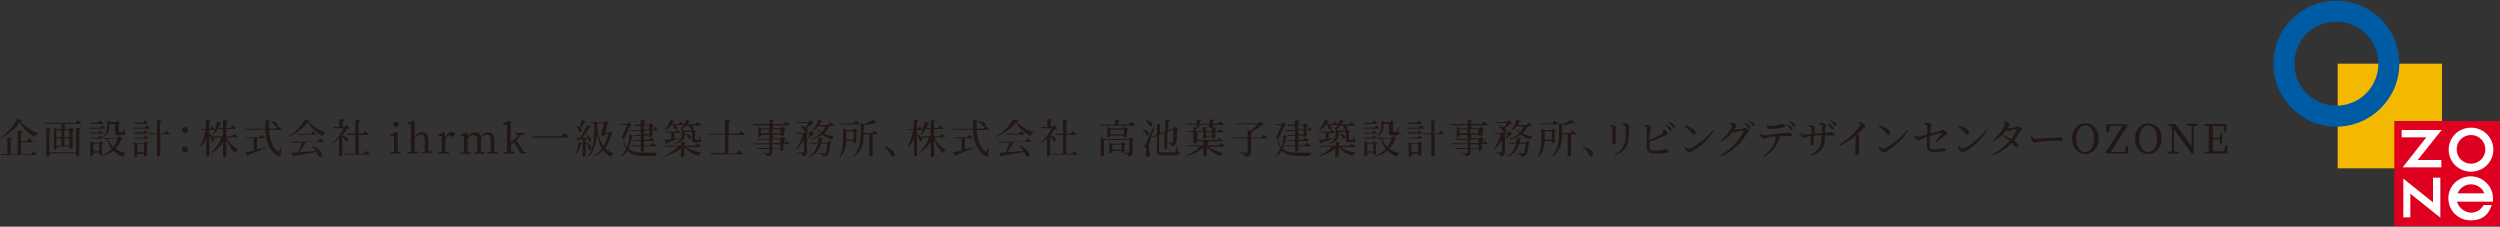 <?xml version="1.0" encoding="UTF-8"?>
<svg id="_レイヤー_1" data-name="レイヤー 1" xmlns="http://www.w3.org/2000/svg" version="1.1" viewBox="0 0 750 68">
  <rect x="0" y="0" width="750" height="68" fill="#333333" stroke="none"/>
  <defs>
    <style>
      .cls-1 {
        fill: #df0020;
      }

      .cls-1, .cls-2, .cls-3, .cls-4, .cls-5 {
        stroke-width: 0px;
      }

      .cls-2 {
        fill: #221714;
      }

      .cls-3 {
        fill: #005ba5;
      }

      .cls-4 {
        fill: #f3b800;
      }

      .cls-5 {
        fill: #fff;
      }
    </style>
  </defs>
  <g>
    <path class="cls-2" d="M6.7,36.2c0,.2-.2.2-.5.2,1.1,1.5,3.2,2.8,5.2,3.6v.2c-.5,0-.8.5-.9.9-1.9-1-3.7-2.7-4.5-4.5-1.2,1.8-3.6,3.9-5.9,4.9v-.2c1.9-1.2,4.3-3.8,5-5.6l1.6.4ZM9.8,45.3s.8.6,1.2,1c0,.1-.1.2-.3.2H.3v-.3c0,0,1.9,0,1.9,0v-4.9h1.4c0,.3-.1.4-.4.5v4.5h2.1v-7.1h1.4c0,.3-.1.4-.4.5v2.7h1.7l.7-.9s.8.6,1.2,1c0,.1-.2.2-.3.2h-3.3v3.6h3l.7-.9Z"/>
    <path class="cls-2" d="M23.1,35.9s.8.6,1.3,1c0,.1-.2.2-.3.2h-4.7v1.6h1.4l.5-.5,1,.8c0,0-.3.2-.5.2v5.3c0,0-.4.3-.7.3h-.1v-.8h-4v.6c0,0-.4.3-.7.3h-.1v-6.6l.9.4h1.4v-1.6h-4.9v-.3c-.1,0,9,0,9,0l.7-.8ZM22.8,38.4h1.4c0,.3-.1.4-.4.5v7.7c0,0-.4.3-.8.3h-.2v-.9h-8v.7c0,.1-.4.3-.7.3h-.2v-8.5h1.3c0,.3-.1.4-.4.5v6.7h8v-7.1ZM16.9,39.1v2h1.5v-2h-1.5ZM16.9,43.7h1.5v-2.2h-1.5v2.2ZM19.3,39.1v2h1.5v-2h-1.5ZM20.8,43.7v-2.2h-1.5v2.2h1.5Z"/>
    <path class="cls-2" d="M30.6,37.5s.6.5,1,.9c0,.1-.1.2-.3.2h-4.7v-.3c0,0,3.5,0,3.5,0l.6-.7ZM29.5,39.7l.5-.6s.6.5.9.8c0,.1-.2.2-.3.2h-3.5v-.3c0,0,2.3,0,2.3,0ZM27.1,41.6v-.3c0,0,2.3,0,2.3,0l.5-.7s.6.5.9.8c0,.1-.1.2-.3.2h-3.5ZM30.7,46.2c0,0-.5.3-.8.3h-.1v-.7h-1.8v.8c0,0-.4.3-.8.3h-.1v-4.5l.9.4h1.6l.5-.5,1,.8c0,0-.3.2-.5.2v2.9ZM27.2,37.1v-.3c0,0,2.2,0,2.2,0l.6-.7s.6.5,1,.9c0,.1-.1.2-.3.2h-3.5ZM29.8,45.4v-2.3h-1.8v2.3h1.8ZM36.9,41.6c0,.1-.2.1-.5.2-.4,1.1-1,2-1.8,2.8.9.6,2,1.1,3.2,1.4h0c-.4.2-.7.5-.9,1-1.2-.4-2.1-1-2.9-1.8-.9.8-2.1,1.4-3.7,1.8v-.2c1.3-.5,2.4-1.2,3.2-2.1-.6-.8-1.1-1.8-1.4-3h-.9v-.3c-.1,0,4,0,4,0l.6-.6,1,.9ZM31,40.8c1.1-1,1.2-2.2,1.2-3.2v-1.4l1.1.4h1.4l.5-.5.9.8c0,0-.2.1-.4.2v2.3c0,.1,0,.2.2.2h.4c.2,0,.4,0,.4,0,0,0,.1,0,.2-.1,0-.2.2-.8.3-1.4h.1v1.5c.3,0,.3.2.3.4,0,.4-.3.6-1.5.6h-.7c-.7,0-.9-.2-.9-.8v-2.6h-1.7v.6c0,1-.2,2.5-2,3.4v-.2ZM32.4,41.6c.3,1,.9,1.8,1.6,2.5.6-.7,1-1.6,1.3-2.5h-2.9Z"/>
    <path class="cls-2" d="M44,37.5s.6.5,1,.9c0,.1-.1.2-.3.2h-5v-.3c0,0,3.7,0,3.7,0l.6-.7ZM40.4,37.1v-.3c0,0,2.4,0,2.4,0l.6-.7s.6.5,1,.9c0,.1-.1.2-.3.2h-3.7ZM42.9,39.8l.5-.7s.6.5,1,.8c0,.1-.1.2-.3.2h-3.8v-.4c0,0,2.6,0,2.6,0ZM40.4,41.7v-.4c0,0,2.6,0,2.6,0l.5-.7s.6.5,1,.8c0,.1-.1.2-.3.2h-3.8ZM43.5,42.4l1.1.8c0,0-.3.2-.5.3v3c0,0-.5.3-.8.3h-.1v-.6h-2v.6c0,0-.4.3-.8.3h-.1v-4.5l.9.4h1.8l.5-.5ZM43.2,45.7v-2.5h-2v2.5h2ZM49.8,39.1s.7.6,1.1,1c0,.1-.2.2-.3.2h-2.5v6.3c0,.1-.4.4-.8.4h-.2v-6.7h-2.4v-.3c0,0,2.4,0,2.4,0v-4l1.4.2c0,.2-.1.3-.5.4v3.5h1.2l.6-.8Z"/>
    <path class="cls-2" d="M55.5,38.1c.5,0,.9.4.9.9s-.4.9-.9.9-.9-.4-.9-.9.4-.9.9-.9ZM55.5,43.9c.5,0,.9.4.9.9s-.4.9-.9.9-.9-.4-.9-.9.4-.9.9-.9Z"/>
    <path class="cls-2" d="M62.8,40.2c2.3,1.1,1.5,2.7.7,2,0-.5-.4-1.2-.7-1.7v6.1c0,.1-.4.3-.7.3h-.2v-5.4c-.4,1-1,1.9-1.8,2.6h-.2c.9-1.5,1.5-3.3,1.8-5.1h-1.4v-.3c0,0,1.5,0,1.5,0v-2.8l1.4.2c0,.2-.1.3-.4.3v2.3h.2l.5-.8s.6.5,1,.9c0,.1-.1.2-.3.2h-1.4v1.1ZM68.1,41.3c.6,1.5,1.9,2.9,3.3,3.5h0c-.4.4-.6.7-.7,1.2-1.3-.9-2.3-2.7-2.8-4.5v5.2c0,.1-.4.4-.8.4h-.2v-4.5c-.8,1.4-2,2.5-3.5,3.4v-.2c1.3-1.2,2.4-2.8,3-4.5h-2.2v-.4c0,0,2.7,0,2.7,0v-2.2h-1.5c-.4.6-.8,1.2-1.3,1.6h-.2c.5-1,1-2.4,1.2-3.8l1.4.4c0,.1-.2.2-.4.3-.2.4-.3.9-.5,1.2h1.3v-2.4l1.4.2c0,.2-.1.3-.4.3v1.9h1.2l.6-.8s.7.6,1.1.9c0,.1-.2.2-.3.2h-2.6v2.2h1.7l.6-.8s.7.6,1.1.9c0,.1-.2.2-.3.2h-2.8Z"/>
    <path class="cls-2" d="M84,45.8c.4.6.4.8.3.9-.4.4-1.2,0-1.7-.4-2-1.6-2.8-4.2-3-7.4h-6v-.3c-.1,0,6,0,6,0,0-.8,0-1.7,0-2.6l1.5.2c0,.1-.1.3-.4.3,0,.7,0,1.4,0,2.1h2l.6-.8s.8.6,1.2,1c0,.1-.2.2-.3.2h-3.5c.2,2.7.9,5.1,2.6,6.4.2.2.3.2.4,0,.2-.3.4-.9.6-1.4h.1s-.2,1.9-.2,1.9ZM77,44.8c.8-.2,1.7-.4,2.7-.6v.2c-1.2.5-2.9,1.2-5.2,2.1,0,.1-.2.2-.3.3l-.6-1.1c.5,0,1.4-.3,2.5-.5v-3.7h-2.1v-.3c0,0,3.8,0,3.8,0l.6-.8s.7.5,1.1.9c0,.1-.2.2-.3.2h-2.1v3.5ZM81.3,36.3c2.7.2,2.2,1.9,1.3,1.5-.3-.5-.9-1.1-1.4-1.4h.1Z"/>
    <path class="cls-2" d="M93.1,36.3c0,.1-.2.2-.5.2,1.1,1.4,3.2,2.6,5.1,3.2v.2c-.5.1-.8.5-.9.9-1.9-.9-3.6-2.5-4.4-4.2-1.1,1.7-3.5,3.5-5.8,4.4v-.2c2-1.1,4.3-3.4,4.8-5l1.7.4ZM95.9,41.4s.8.6,1.2,1c0,.1-.2.2-.3.2h-5c-.5,1-1.3,2.1-1.9,3,1.4,0,3.1-.2,4.9-.3-.5-.6-1-1.3-1.5-1.7h.1c4.1,1.5,3.4,4.2,2.2,3.3-.1-.4-.4-.9-.7-1.3-1.6.3-3.7.7-6.6,1.1,0,.1-.2.2-.3.3l-.6-1.2c.5,0,1.2,0,2,0,.4-.9.9-2.1,1.1-3h-3.3v-.3c-.1,0,8,0,8,0l.7-.8ZM93.8,39.3s.7.5,1.2.9c0,.1-.2.2-.3.2h-5.5v-.3c0,0,4,0,4,0l.6-.8Z"/>
    <path class="cls-2" d="M104.5,38.6c-.1,0-.3.1-.5.1-.3.6-.8,1.3-1.3,1.9,2.4.7,1.8,2.3,1,1.8-.2-.5-.6-1-1-1.5v5.6c0,0-.3.3-.8.3h-.2v-5.2c-.6.6-1.3,1.1-2,1.5h-.1c1.5-1.3,2.8-3.1,3.5-4.6h-3v-.4c-.1,0,1.7,0,1.7,0v-2.3h1.4c0,.3-.1.4-.4.5v1.8h.5l.6-.6.9.9ZM109.8,45.2s.7.6,1.1,1c0,.1-.2.2-.3.2h-7.1v-.3c0,0,3.1,0,3.1,0v-5.6h-2.3v-.4c0,0,2.3,0,2.3,0v-4.1h1.4c0,.3-.1.4-.4.5v3.6h1.3l.6-.8s.7.6,1.1,1c0,.1-.1.2-.3.2h-2.7v5.6h1.6l.6-.8Z"/>
    <path class="cls-2" d="M120.2,45.6v.4h-3v-.4h1c0-.8,0-1.7,0-2.4v-.7c0-.7,0-1.2,0-1.7h-1.1v-.5l2-.7h.2c0,.1,0,1.9,0,1.9v1.8c0,.6,0,1.5,0,2.2h.9ZM117.9,37.3c0-.5.4-.8.9-.8s.8.3.8.8-.4.8-.8.8-.9-.3-.9-.8Z"/>
    <path class="cls-2" d="M129.4,45.6v.4h-3v-.4h1c0-.8,0-1.7,0-2.4v-1.2c0-1.2-.4-1.6-1.1-1.6s-1.2.2-1.9.9v1.9c0,.6,0,1.5,0,2.2h.9v.6h-3v-.4h1c0-.8,0-1.7,0-2.4v-5.9h-1.1v-.5l2-.6h.2c0,0,0,2,0,2v2.6c.7-.7,1.5-1.2,2.4-1.2s1.7.7,1.7,2.4v1.2c0,.6,0,1.5,0,2.2h.9Z"/>
    <path class="cls-2" d="M133.6,41.3c.4-1.1,1.2-1.7,1.9-1.7s.8.2.9.5c0,.6-.2.9-.7.9s-.6-.1-.8-.4h-.2c-.5.3-.9.8-1.1,1.6v1c0,.6,0,1.5,0,2.2l1.1.2v.4h-3.2v-.4h1c0-.8,0-1.7,0-2.4v-.7c0-.7,0-1.2,0-1.7h-1v-.5l1.8-.7h.2c0,.1.1,1.7.1,1.7Z"/>
    <path class="cls-2" d="M149.2,45.6v.4h-3v-.4h1c0-.8,0-1.7,0-2.4v-1.2c0-1.2-.3-1.6-1.1-1.6s-1.1.2-1.8.9c0,.2,0,.4,0,.7v1.3c0,.6,0,1.5,0,2.2h.9v.6h-3v-.4h1c0-.8,0-1.7,0-2.4v-1.2c0-1.2-.3-1.6-1.1-1.6s-1.1.3-1.8.9v1.9c0,.6,0,1.5,0,2.2h.9v.6h-3v-.4h1c0-.8,0-1.7,0-2.4v-.7c0-.7,0-1.2,0-1.7h-1v-.5l1.8-.7h.2c0,.1.1,1.2.1,1.2.6-.7,1.5-1.2,2.3-1.2s1.3.4,1.6,1.2c.7-.8,1.5-1.2,2.4-1.2s1.7.7,1.7,2.3v1.4c0,.6,0,1.5,0,2.2h.9Z"/>
    <path class="cls-2" d="M158,45.6v.4h-1.8l-2-3.3-.9.9c0,.6,0,1.3,0,1.9h1v.6h-3.2v-.4h1c0-.9,0-1.6,0-2.4v-5.9h-1.1v-.5l2-.6h.2c0,0,0,2,0,2v4.6l2.4-2.4-1-.2v-.4h3v.4l-1.2.2-1.5,1.5,2.2,3.6h.9Z"/>
    <path class="cls-2" d="M168.4,40.9l.8-1.1s.9.8,1.5,1.3c0,.1-.2.2-.4.2h-10.5v-.4c-.1,0,8.6,0,8.6,0Z"/>
    <path class="cls-2" d="M176,36.4c0,.1-.2.2-.5.2-.4.6-.9,1.3-1.4,1.8.9.7.4,1.6-.3,1.2-.1-.6-.6-1.2-1-1.6h.1c.4,0,.7.1.9.3.3-.6.5-1.5.8-2.3l1.3.5ZM172.8,45.9c.3-.8.6-2,.7-3.2l1.2.3c0,.1-.2.3-.4.3-.3,1-.7,2.1-1.3,2.7h-.2ZM175.7,41.5v5.2c0,0-.3.3-.7.3h-.2v-5.3c-.4,0-.8.2-1.2.3,0,.2-.2.2-.3.3l-.4-1c.3,0,.7,0,1.3,0,.6-1.2,1.4-2.7,1.9-3.8l1.3.5c0,.1-.2.2-.5.2-.5.9-1.4,2.1-2.3,3.1.5,0,1.1,0,1.8,0-.1-.3-.3-.7-.5-.9h.1c2.2,1.1,1.3,2.7.6,2,0-.2,0-.5-.2-.8l-.7.2ZM176.1,42.6c2,1.3,1.1,2.8.4,2.1,0-.7-.3-1.5-.6-2.1h.2ZM183.9,40.2c0,.1-.2.1-.5.2-.4,1.5-.9,2.8-1.8,4,.7.8,1.6,1.3,2.6,1.8h0c-.4.1-.8.4-1,.8-.9-.5-1.6-1.2-2.2-1.9-.8.8-1.8,1.4-3,1.9v-.2c1-.6,1.9-1.4,2.6-2.2-.8-1.2-1.2-2.8-1.5-4.8-.2,2.7-.6,5.2-2.4,7.1l-.2-.2c1.8-2.7,1.8-6.2,1.8-9.7h-1v-.3c-.1,0,3.9,0,3.9,0l.4-.5,1.1.8c0,0-.3.2-.5.2-.1.7-.4,1.7-.6,2.7h.9l.6-.5.9.9ZM179.1,37.6c.2,2.7.8,4.7,2,6.2.7-1.1,1.1-2.3,1.4-3.6h-1.1v.5c-.3.1-.6.1-1.1,0,.3-1.2.7-2.7.9-3.7h-2v.5Z"/>
    <path class="cls-2" d="M190,40.7c0,.1-.2.1-.4.2-.2,1.3-.5,2.6-1.1,3.7,1.1,1,2.7,1.2,5.1,1.2s2.7,0,3.6,0v.2c-.4,0-.6.4-.6.8h-3c-2.5,0-4.2-.3-5.3-1.6-.5.7-1.2,1.3-2.1,1.9v-.2c.7-.6,1.2-1.4,1.7-2.3-.4-.6-.7-1.5-1-2.5h.2c.3.8.6,1.5,1,2.1.4-1,.6-2.1.7-3.3h-1.2l-.3.6c-.2,0-.5,0-.9,0,.6-1.3,1.3-2.9,1.7-4h-1.8v-.3c-.1,0,1.8,0,1.8,0l.5-.5,1,.9c0,0-.3.2-.6.2-.3.7-.8,1.9-1.3,3h.9l.5-.5,1,.8ZM196.4,38s.6.5.9.9c0,.1-.1.2-.3.2h-1.3v1.7c0,0-.5.3-.8.3h-.1v-.4h-1.6v1.2h1.5l.6-.7s.6.5,1,.9c0,.1-.1.2-.3.2h-2.8v1.3h1.9l.6-.8s.7.5,1.1.9c0,.1-.1.2-.3.2h-3.3v1.3c0,.1-.4.3-.8.3h-.2v-1.6h-2.8v-.3c0,0,2.8,0,2.8,0v-1.3h-2.3v-.3c0,0,2.3,0,2.3,0v-1.2h-2.1v-.3c-.1,0,2.1,0,2.1,0v-1.2h-3v-.3c0,0,3,0,3,0v-1.2h-2.1v-.4c-.1,0,2.1,0,2.1,0v-1.3h1.4c0,.3-.1.4-.4.5v.8h1.5l.5-.5,1,.8c0,0-.3.2-.5.2v1.1h.2l.5-.7ZM193.2,38.8h1.6v-1.2h-1.6v1.2ZM194.8,39.1h-1.6v1.2h1.6v-1.2Z"/>
    <path class="cls-2" d="M201.3,37.6c-.6.7-1.2,1.2-1.9,1.6h-.2c.8-.8,1.5-2,2-3.3l1.3.5c0,.1-.2.2-.5.2-.1.2-.3.4-.4.6h2l.5-.7s.6.5,1,.8c0,.1-.1.2-.3.2h-2.3c1.2.7.5,1.7-.2,1.2,0-.4-.2-.8-.4-1.2h-.6ZM205.7,44c1.1.9,3.1,1.5,4.7,1.8h0c-.4.2-.7.5-.8,1-1.7-.5-3.3-1.4-4.3-2.7h0v2.7c0,0-.4.3-.8.3h-.2v-2.6c-1.2,1.1-3,1.9-5,2.4v-.2c1.6-.6,3.1-1.6,4.1-2.7h-3.8v-.3c0,0,4.8,0,4.8,0v-1.1h1.4c0,.3-.1.4-.4.4v.7h3.2l.6-.7s.7.5,1.1.9c0,.1-.1.2-.3.2h-4.2ZM199.4,42c.4,0,1.1-.2,2-.3v-1.9h-1.6v-.3c0,0,2.9,0,2.9,0l.5-.6s.6.5,1,.8c0,.1-.2.2-.3.2h-1.6v1.7c.6,0,1.1-.2,1.7-.3v.2c-.8.3-2.1.8-3.8,1.3,0,.2-.2.2-.3.3l-.6-1ZM204.2,38.7c.6-.6,1.3-1.7,1.7-2.8l1.2.5c0,.1-.2.2-.5.2-.1.2-.3.5-.5.7h2.5l.6-.7s.7.5,1.1.9c0,.1-.1.2-.3.2h-2.6c.6.3.8.8.6,1.1l.9.8c0,0-.2.1-.4.2v2c0,.1,0,.1.2.1h.8c0,0,.1,0,.2,0,0-.1.2-.6.3-1.1h.1v1.1c.3,0,.3.2.3.3,0,.3-.3.5-1.4.5h-.6c-.7,0-.8-.2-.8-.8v-2.3h-2.2v.8c0,1-.3,2.2-3,2.8v-.2c1.7-.7,2.1-1.7,2.1-2.7v-1.5l1.1.4h1.9l.3-.3c-.2,0-.4,0-.6,0,0-.4-.3-.9-.5-1.2h-.8c-.5.5-1,1-1.6,1.3v-.2ZM205.7,40.1c2.4.4,1.8,2,.9,1.5-.1-.5-.6-1.1-1.1-1.4h.1Z"/>
    <path class="cls-2" d="M222.3,39.3s.8.6,1.2,1c0,.1-.2.2-.3.2h-4.7v5.5h2.4l.7-.9s.8.6,1.3,1c0,.1-.2.2-.3.2h-9.3v-.4c-.1,0,4.2,0,4.2,0v-5.5h-4.9v-.3c0,0,4.9,0,4.9,0v-4.1h1.5c0,.3-.1.4-.4.5v3.6h3.1l.7-.9Z"/>
    <path class="cls-2" d="M235.8,42.1s.7.6,1,.9c0,.1-.2.2-.3.2h-1.5v1.8c0,0-.5.3-.8.3h-.1v-.7h-2.4v1c0,.7-.2,1.2-1.5,1.3,0-.3-.1-.5-.3-.6-.2-.2-.6-.3-1.2-.3v-.2s1.5.1,1.8.1.3,0,.3-.3v-.9h-3.6v-.3c0,0,3.6,0,3.6,0v-1.1h-4.9v-.3c-.1,0,4.9,0,4.9,0v-1.1h-3.5v-.3c-.1,0,3.5,0,3.5,0v-1.1h-2.4v.3c0,0-.4.3-.8.3h-.1v-3l1,.4h2.3v-.9h-4.9v-.4c0,0,4.9,0,4.9,0v-1.3l1.4.2c0,.2-.1.3-.4.3v.8h3.2l.7-.8s.8.6,1.2,1c0,.1-.1.2-.3.2h-4.7v.9h2.3l.5-.5,1.1.8c0,0-.3.2-.5.2v1.5c0,0-.5.3-.8.3h-.2v-.4h-2.4v1.1h2.3l.5-.5,1.1.8c0,0-.3.2-.5.2v1h.2l.6-.8ZM230.7,40v-1.2h-2.4v1.2h2.4ZM231.7,38.8v1.2h2.4v-1.2h-2.4ZM231.7,42.9h2.4v-1.1h-2.4v1.1ZM234.1,43.3h-2.4v1.1h2.4v-1.1Z"/>
    <path class="cls-2" d="M242.3,41.5c.2-.4.5-1,.7-1.4h-.9v5.5c0,.7-.2,1.2-1.4,1.3,0-.3,0-.5-.3-.7-.2-.2-.5-.3-1-.3v-.2s1.2,0,1.5,0,.3,0,.3-.2v-3.5c-.6,1-1.3,2-2.2,2.8l-.2-.2c1-1.2,1.7-2.9,2.1-4.5h-1.9v-.3c-.1,0,3.9,0,3.9,0l.5-.5,1,.9c0,0-.2.1-.5.1-.4.4-1,1-1.6,1.4h-.1ZM239.2,37v-.4c-.1,0,3.4,0,3.4,0l.6-.6,1,1c0,0-.2,0-.5.1-.4.4-1.2.9-1.8,1.3.8.7.4,1.6-.3,1.2-.2-.6-1-1.4-1.5-1.8h.1c.7,0,1.2.2,1.5.4.3-.4.6-.9.9-1.3h-3.3ZM248.6,42.1l1,.8c0,0-.2.1-.5.2-.1,1.9-.4,3.1-.9,3.5-.3.2-.8.4-1.3.4,0-.3,0-.5-.2-.6-.2-.1-.6-.3-1.1-.3v-.2c.5,0,1.3.1,1.6.1s.3,0,.4-.1c.3-.2.5-1.3.6-2.8h-1.9c-.4,1.6-1.3,3.1-3.8,4v-.2c1.7-.9,2.5-2.3,2.8-3.8h-2.2v-.3c-.1,0,2.3,0,2.3,0,0-.5.1-.9.1-1.4h1.4c0,.3-.1.4-.4.4,0,.3,0,.6-.1,1h1.8l.5-.5ZM248.8,37.9c-.4.8-.9,1.5-1.6,2.1.8.4,1.8.7,3,.9h0c-.3.3-.4.6-.5,1-1.3-.4-2.3-.9-3-1.5-1,.7-2.1,1.2-3.5,1.6v-.2c1.2-.5,2.3-1.1,3.1-1.8-.5-.5-.9-1.1-1.2-1.7-.4.4-.8.8-1.3,1h-.1c.7-.9,1.4-2.1,1.8-3.4l1.3.5c0,.1-.2.2-.5.2-.2.3-.3.6-.5.9h2.7l.6-.8s.7.5,1.1.9c0,.1-.1.2-.3.2h-.9ZM245.3,37.9c0,0-.1.2-.2.3.4.6.9,1.1,1.4,1.5.5-.5.8-1.1,1.1-1.8h-2.3Z"/>
    <path class="cls-2" d="M253.9,42.2c0,1.6-.4,3.4-1.8,4.8h-.2c.9-1.9,1-4,1-5.9v-2.6l1.1.5h1.9l.5-.5,1,.8c0,0-.3.2-.5.2v3.2c0,0-.5.3-.8.3h-.1v-.7h-2.2ZM252.3,37.3v-.3c0,0,3.9,0,3.9,0l.6-.8s.7.6,1.1.9c0,.1-.2.2-.3.2h-5.3ZM253.9,39.3v1.8c0,.3,0,.5,0,.8h2.2v-2.5h-2.2ZM262.2,39.2s.7.5,1.1.9c0,.1-.2.2-.3.2h-1.2v6.4c0,0-.3.3-.8.3h-.2v-6.7h-1.7c0,2.2-.3,4.9-3,6.7h-.2c1.9-2,2.3-4.4,2.3-6.7v-3.3l1,.3c1-.4,2.1-1,2.7-1.4l1.2,1c-.1.1-.3.1-.7,0-.8.3-2.1.5-3.3.7v2.3h2.5l.6-.8Z"/>
    <path class="cls-2" d="M265.4,43.9c1.5.4,2.3,1,2.7,1.6.2.3.3.5.3.8,0,.4-.2.6-.6.6s-.5-.2-.6-.5c-.4-.8-.8-1.5-1.9-2.3v-.2Z"/>
    <path class="cls-2" d="M275.1,40.2c2.3,1.1,1.5,2.7.7,2,0-.5-.4-1.2-.7-1.7v6.1c0,.1-.4.3-.7.3h-.2v-5.4c-.4,1-1,1.9-1.8,2.6h-.2c.9-1.5,1.5-3.3,1.8-5.1h-1.4v-.3c0,0,1.5,0,1.5,0v-2.8l1.4.2c0,.2-.1.3-.4.3v2.3h.2l.5-.8s.6.5,1,.9c0,.1-.1.2-.3.2h-1.4v1.1ZM280.4,41.3c.6,1.5,1.9,2.9,3.3,3.5h0c-.4.4-.6.7-.7,1.2-1.3-.9-2.3-2.7-2.8-4.5v5.2c0,.1-.4.4-.8.4h-.2v-4.5c-.8,1.4-2,2.5-3.5,3.4v-.2c1.3-1.2,2.4-2.8,3-4.5h-2.2v-.4c0,0,2.7,0,2.7,0v-2.2h-1.5c-.4.6-.8,1.2-1.3,1.6h-.2c.5-1,1-2.4,1.2-3.8l1.4.4c0,.1-.2.2-.4.3-.2.4-.3.9-.5,1.2h1.3v-2.4l1.4.2c0,.2-.1.3-.4.3v1.9h1.2l.6-.8s.7.6,1.1.9c0,.1-.2.2-.3.2h-2.6v2.2h1.7l.6-.8s.7.6,1.1.9c0,.1-.2.2-.3.2h-2.8Z"/>
    <path class="cls-2" d="M296.3,45.8c.4.6.4.8.3.9-.4.4-1.2,0-1.7-.4-2-1.6-2.8-4.2-3-7.4h-6v-.3c-.1,0,6,0,6,0,0-.8,0-1.7,0-2.6l1.5.2c0,.1-.1.3-.4.3,0,.7,0,1.4,0,2.1h2l.6-.8s.8.6,1.2,1c0,.1-.2.2-.3.2h-3.5c.2,2.7.9,5.1,2.6,6.4.2.2.3.2.4,0,.2-.3.4-.9.6-1.4h.1s-.2,1.9-.2,1.9ZM289.4,44.8c.8-.2,1.7-.4,2.7-.6v.2c-1.2.5-2.9,1.2-5.2,2.1,0,.1-.2.2-.3.3l-.6-1.1c.5,0,1.4-.3,2.5-.5v-3.7h-2.1v-.3c0,0,3.8,0,3.8,0l.6-.8s.7.5,1.1.9c0,.1-.2.2-.3.2h-2.1v3.5ZM293.6,36.3c2.7.2,2.2,1.9,1.3,1.5-.3-.5-.9-1.1-1.4-1.4h.1Z"/>
    <path class="cls-2" d="M305.5,36.3c0,.1-.2.2-.5.2,1.1,1.4,3.2,2.6,5.1,3.2v.2c-.5.1-.8.5-.9.9-1.9-.9-3.6-2.5-4.4-4.2-1.1,1.7-3.5,3.5-5.8,4.4v-.2c2-1.1,4.3-3.4,4.8-5l1.7.4ZM308.2,41.4s.8.6,1.2,1c0,.1-.2.2-.3.2h-5c-.5,1-1.3,2.1-1.9,3,1.4,0,3.1-.2,4.9-.3-.5-.6-1-1.3-1.5-1.7h.1c4.1,1.5,3.4,4.2,2.2,3.3-.1-.4-.4-.9-.7-1.3-1.6.3-3.7.7-6.6,1.1,0,.1-.2.2-.3.3l-.6-1.2c.5,0,1.2,0,2,0,.4-.9.9-2.1,1.1-3h-3.3v-.3c-.1,0,8,0,8,0l.7-.8ZM306.2,39.3s.7.5,1.2.9c0,.1-.2.2-.3.2h-5.5v-.3c0,0,4,0,4,0l.6-.8Z"/>
    <path class="cls-2" d="M316.9,38.6c-.1,0-.3.1-.5.1-.3.6-.8,1.3-1.3,1.9,2.4.7,1.8,2.3,1,1.8-.2-.5-.6-1-1-1.5v5.6c0,0-.3.3-.8.3h-.2v-5.2c-.6.6-1.3,1.1-2,1.5h-.1c1.5-1.3,2.8-3.1,3.5-4.6h-3v-.4c-.1,0,1.7,0,1.7,0v-2.3h1.4c0,.3-.1.4-.4.5v1.8h.5l.6-.6.9.9ZM322.1,45.2s.7.6,1.1,1c0,.1-.2.2-.3.2h-7.1v-.3c0,0,3.1,0,3.1,0v-5.6h-2.3v-.4c0,0,2.3,0,2.3,0v-4.1h1.4c0,.3-.1.4-.4.5v3.6h1.3l.6-.8s.7.6,1.1,1c0,.1-.1.2-.3.2h-2.7v5.6h1.6l.6-.8Z"/>
    <path class="cls-2" d="M339.3,36.5s.8.6,1.2,1c0,.1-.1.2-.3.2h-10.4v-.3c0,0,4.7,0,4.7,0v-1.4h1.4c0,.3-.1.4-.4.5v.9h3l.7-.8ZM339.2,41.2l1.1.8c0,0-.3.2-.5.2v3.5c0,.7-.2,1.1-1.4,1.2,0-.3,0-.5-.3-.6-.2-.1-.4-.3-1-.3v-.2s1.1,0,1.4,0,.3,0,.3-.2v-3.6h-7.6v4.5c0,0-.4.3-.8.3h-.2v-5.6l1,.5h7.4l.5-.6ZM337.1,41.2v-.5h-4v.3c0,0-.4.3-.8.3h-.1v-3.2l1,.4h3.8l.5-.5,1.1.8c0,0-.3.2-.5.3v1.9c0,0-.5.3-.8.3h-.2ZM337.4,45.5c0,0-.5.3-.8.3h-.1v-.5h-2.8v.4c0,0-.4.3-.8.3h-.1v-3.3l.9.4h2.6l.5-.5,1,.7c0,0-.3.2-.5.2v2ZM337.1,40.3v-1.4h-4v1.4h4ZM336.5,44.9v-1.5h-2.8v1.5h2.8Z"/>
    <path class="cls-2" d="M342.8,38.9c2.7.3,2.1,2.2,1.1,1.6-.2-.6-.7-1.2-1.2-1.5h.1ZM346.4,38.1c-.5,1.5-1.5,4.3-1.6,4.9,0,.4-.2.8-.2,1.1,0,.6.4,1.1.4,2.1,0,.5-.3.9-.8.9s-.4-.2-.5-.6c.2-1.2.1-2.2-.2-2.4-.2-.1-.3-.2-.6-.2v-.3h.5c.2,0,.2,0,.3-.3q.2-.4,2.4-5.3h.2ZM343.7,36.1c2.8.3,2.2,2.3,1.2,1.7-.2-.6-.8-1.2-1.3-1.6h.1ZM353.5,45.5c.3.1.5.2.5.4,0,.5-.6.7-3.3.7h-1.9c-1.3,0-1.7-.2-1.7-1.2v-4.6l-1.2.4-.2-.3,1.4-.5v-3.3l1.3.2c0,.2-.1.3-.4.3v2.5l1.6-.6v-3.5h1.3c0,.3-.1.4-.4.5v2.6l1.6-.6h0s0,0,0,0l.5-.5,1,.8c0,0-.2.2-.5.2,0,2.9-.1,4-.6,4.4-.3.3-.6.4-1.1.4,0-.3,0-.5-.2-.6-.1-.1-.4-.2-.7-.3v-.2c.3,0,.7,0,.9,0s.3,0,.3,0c.2-.2.3-1.3.3-3.8l-1.8.7v4.8c0,.1-.4.3-.7.3h-.2v-4.8l-1.6.6v4.7c0,.3.2.5.9.5h1.9c.8,0,1.5,0,1.7,0,.2,0,.3,0,.4-.2.1-.2.3-.9.5-1.7h.2v1.8Z"/>
    <path class="cls-2" d="M362.4,44c1.2.9,3.1,1.6,4.7,1.9h0c-.4.2-.7.5-.8.9-1.7-.5-3.3-1.5-4.3-2.9h0v2.8c0,0-.4.3-.8.3h-.2v-2.8c-1.2,1.2-3,2.1-5.1,2.6v-.2c1.6-.6,3.1-1.6,4.1-2.7h-3.9v-.3c0,0,4.9,0,4.9,0v-1.2h-2v.3c0,.1-.4.3-.8.3h-.2v-3.4h-1.9v-.3c0,0,1.9,0,1.9,0v-1.1h1c0,.1,0-.8,0-.8h-3v-.3c0,0,3,0,3,0v-1.2h1.4c0,.3-.1.4-.4.4v.8h2.9v-1.2h1.4c0,.3-.1.4-.4.4v.8h1.5l.6-.7s.7.5,1.1.9c0,.1-.1.2-.3.2h-2.9v.7s0,0-.1,0h1.2c0,.3-.1.4-.4.4v.7h.8l.6-.7s.6.5,1,.9c0,.1-.1.2-.3.2h-2.1v1.6c0,.1-.4.3-.8.3h-.1v-.6h-1.8v.4c0,0-.4.3-.8.3h-.1v-2.1h-1.8v2.4h5.9l.6-.7s.6.5,1.1.9c0,.1-.1.2-.3.2h-3.8c0,.1-.1.2-.4.3v.9h3.4l.6-.7s.7.5,1.1.9c0,.1-.2.2-.3.2h-4.3ZM359,39.4h1.8v-1.2h1.3c0,.3-.1.4-.4.4v.8h1.8v-1.1c-.1,0-.3,0-.6,0h-.2v-.9h-2.9v.7c0,0-.3.2-.6.2h0c0,.2-.1.3-.4.3v.7ZM363.6,39.7h-1.8v1h1.8v-1Z"/>
    <path class="cls-2" d="M378.9,40.3s.8.6,1.3,1c0,.1-.2.2-.3.2h-4.6v4.1c0,.8-.2,1.2-1.7,1.4,0-.3-.2-.5-.4-.7-.3-.2-.7-.3-1.4-.4v-.2s1.8.1,2.2.1.3,0,.3-.3v-4h-4.9v-.3c-.1,0,4.9,0,4.9,0v-2h.8c.8-.5,1.7-1.3,2.2-1.9h-6.7v-.3c0,0,6.9,0,6.9,0l.6-.6,1.1,1c-.1,0-.3.1-.5.1-.9.6-2.1,1.4-3.2,1.9h.2c0,.2-.1.3-.4.3v1.6h3l.7-.9Z"/>
    <path class="cls-2" d="M386.3,40.7c0,.1-.2.1-.4.2-.2,1.3-.5,2.6-1.1,3.7,1.1,1,2.7,1.2,5.1,1.2s2.7,0,3.6,0v.2c-.4,0-.6.4-.6.8h-3c-2.5,0-4.2-.3-5.3-1.6-.5.7-1.2,1.3-2.1,1.9v-.2c.7-.6,1.2-1.4,1.7-2.3-.4-.6-.7-1.5-1-2.5h.2c.3.8.6,1.5,1,2.1.4-1,.6-2.1.7-3.3h-1.2l-.3.6c-.2,0-.5,0-.9,0,.6-1.3,1.3-2.9,1.7-4h-1.8v-.3c-.1,0,1.8,0,1.8,0l.5-.5,1,.9c0,0-.3.2-.6.2-.3.7-.8,1.9-1.3,3h.9l.5-.5,1,.8ZM392.7,38s.6.5.9.9c0,.1-.1.2-.3.2h-1.3v1.7c0,0-.5.3-.8.3h-.1v-.4h-1.6v1.2h1.5l.6-.7s.6.5,1,.9c0,.1-.1.2-.3.2h-2.8v1.3h1.9l.6-.8s.7.5,1.1.9c0,.1-.1.2-.3.2h-3.3v1.3c0,.1-.4.3-.8.3h-.2v-1.6h-2.8v-.3c0,0,2.8,0,2.8,0v-1.3h-2.3v-.3c0,0,2.3,0,2.3,0v-1.2h-2.1v-.3c-.1,0,2.1,0,2.1,0v-1.2h-3v-.3c0,0,3,0,3,0v-1.2h-2.1v-.4c-.1,0,2.1,0,2.1,0v-1.3h1.4c0,.3-.1.4-.4.5v.8h1.5l.5-.5,1,.8c0,0-.3.2-.5.2v1.1h.2l.5-.7ZM389.5,38.8h1.6v-1.2h-1.6v1.2ZM391.1,39.1h-1.6v1.2h1.6v-1.2Z"/>
    <path class="cls-2" d="M397.6,37.6c-.6.7-1.2,1.2-1.9,1.6h-.2c.8-.8,1.5-2,2-3.3l1.3.5c0,.1-.2.2-.5.2-.1.2-.3.4-.4.6h2l.5-.7s.6.5,1,.8c0,.1-.1.2-.3.2h-2.3c1.2.7.5,1.7-.2,1.2,0-.4-.2-.8-.4-1.2h-.6ZM402,44c1.1.9,3.1,1.5,4.7,1.8h0c-.4.2-.7.5-.8,1-1.7-.5-3.3-1.4-4.3-2.7h0v2.7c0,0-.4.3-.8.3h-.2v-2.6c-1.2,1.1-3,1.9-5,2.4v-.2c1.6-.6,3.1-1.6,4.1-2.7h-3.8v-.3c0,0,4.8,0,4.8,0v-1.1h1.4c0,.3-.1.4-.4.4v.7h3.2l.6-.7s.7.5,1.1.9c0,.1-.1.2-.3.2h-4.2ZM395.7,42c.4,0,1.1-.2,2-.3v-1.9h-1.6v-.3c0,0,2.9,0,2.9,0l.5-.6s.6.5,1,.8c0,.1-.2.2-.3.2h-1.6v1.7c.6,0,1.1-.2,1.7-.3v.2c-.8.3-2.1.8-3.8,1.3,0,.2-.2.2-.3.3l-.6-1ZM400.4,38.7c.6-.6,1.3-1.7,1.7-2.8l1.2.5c0,.1-.2.2-.5.2-.1.2-.3.5-.5.7h2.5l.6-.7s.7.5,1.1.9c0,.1-.1.2-.3.2h-2.6c.6.3.8.8.6,1.1l.9.8c0,0-.2.1-.4.2v2c0,.1,0,.1.2.1h.8c0,0,.1,0,.2,0,0-.1.2-.6.3-1.1h.1v1.1c.3,0,.3.2.3.3,0,.3-.3.5-1.4.5h-.6c-.7,0-.8-.2-.8-.8v-2.3h-2.2v.8c0,1-.3,2.2-3,2.8v-.2c1.7-.7,2.1-1.7,2.1-2.7v-1.5l1.1.4h1.9l.3-.3c-.2,0-.4,0-.6,0,0-.4-.3-.9-.5-1.2h-.8c-.5.5-1,1-1.6,1.3v-.2ZM402,40.1c2.4.4,1.8,2,.9,1.5-.1-.5-.6-1.1-1.1-1.4h.1Z"/>
    <path class="cls-2" d="M412.8,37.5s.6.5,1,.9c0,.1-.1.2-.3.2h-4.7v-.3c0,0,3.5,0,3.5,0l.6-.7ZM411.7,39.7l.5-.6s.6.5.9.8c0,.1-.2.2-.3.2h-3.5v-.3c0,0,2.3,0,2.3,0ZM409.3,41.6v-.3c0,0,2.3,0,2.3,0l.5-.7s.6.5.9.8c0,.1-.1.2-.3.2h-3.5ZM412.9,46.2c0,0-.5.3-.8.3h-.1v-.7h-1.8v.8c0,0-.4.3-.8.3h-.1v-4.5l.9.4h1.6l.5-.5,1,.8c0,0-.3.2-.5.2v2.9ZM409.4,37.1v-.3c0,0,2.2,0,2.2,0l.6-.7s.6.5,1,.9c0,.1-.1.2-.3.2h-3.5ZM412,45.4v-2.3h-1.8v2.3h1.8ZM419.1,41.6c0,.1-.2.1-.5.2-.4,1.1-1,2-1.8,2.8.9.6,2,1.1,3.2,1.4h0c-.4.2-.7.5-.9,1-1.2-.4-2.1-1-2.9-1.8-.9.8-2.1,1.4-3.7,1.8v-.2c1.3-.5,2.4-1.2,3.2-2.1-.6-.8-1.1-1.8-1.4-3h-.9v-.3c-.1,0,4,0,4,0l.6-.6,1,.9ZM413.2,40.8c1.1-1,1.2-2.2,1.2-3.2v-1.4l1.1.4h1.4l.5-.5.9.8c0,0-.2.1-.4.2v2.3c0,.1,0,.2.2.2h.4c.2,0,.4,0,.4,0,0,0,.1,0,.2-.1,0-.2.2-.8.3-1.4h.1v1.5c.3,0,.3.2.3.4,0,.4-.3.6-1.5.6h-.7c-.7,0-.9-.2-.9-.8v-2.6h-1.7v.6c0,1-.2,2.5-2,3.4v-.2ZM414.6,41.6c.3,1,.9,1.8,1.6,2.5.6-.7,1-1.6,1.3-2.5h-2.9Z"/>
    <path class="cls-2" d="M426.2,37.5s.6.5,1,.9c0,.1-.1.2-.3.2h-5v-.3c0,0,3.7,0,3.7,0l.6-.7ZM422.6,37.1v-.3c0,0,2.4,0,2.4,0l.6-.7s.6.5,1,.9c0,.1-.1.2-.3.2h-3.7ZM425.1,39.8l.5-.7s.6.5,1,.8c0,.1-.1.2-.3.2h-3.8v-.4c0,0,2.6,0,2.6,0ZM422.6,41.7v-.4c0,0,2.6,0,2.6,0l.5-.7s.6.5,1,.8c0,.1-.1.2-.3.2h-3.8ZM425.8,42.4l1.1.8c0,0-.3.2-.5.3v3c0,0-.5.3-.8.3h-.1v-.6h-2v.6c0,0-.4.3-.8.3h-.1v-4.5l.9.4h1.8l.5-.5ZM425.4,45.7v-2.5h-2v2.5h2ZM432.1,39.1s.7.6,1.1,1c0,.1-.2.2-.3.2h-2.5v6.3c0,.1-.4.4-.8.4h-.2v-6.7h-2.4v-.3c0,0,2.4,0,2.4,0v-4l1.4.2c0,.2-.1.3-.5.4v3.5h1.2l.6-.8Z"/>
    <path class="cls-2" d="M445.3,42.1s.7.6,1,.9c0,.1-.2.2-.3.2h-1.5v1.8c0,0-.5.3-.8.3h-.1v-.7h-2.4v1c0,.7-.2,1.2-1.5,1.3,0-.3-.1-.5-.3-.6-.2-.2-.6-.3-1.2-.3v-.2s1.5.1,1.8.1.3,0,.3-.3v-.9h-3.6v-.3c0,0,3.6,0,3.6,0v-1.1h-4.9v-.3c-.1,0,4.9,0,4.9,0v-1.1h-3.5v-.3c-.1,0,3.5,0,3.5,0v-1.1h-2.4v.3c0,0-.4.3-.8.3h-.1v-3l1,.4h2.3v-.9h-4.9v-.4c0,0,4.9,0,4.9,0v-1.3l1.4.2c0,.2-.1.3-.4.3v.8h3.2l.7-.8s.8.6,1.2,1c0,.1-.1.2-.3.2h-4.7v.9h2.3l.5-.5,1.1.8c0,0-.3.2-.5.2v1.5c0,0-.5.3-.8.3h-.2v-.4h-2.4v1.1h2.3l.5-.5,1.1.8c0,0-.3.2-.5.2v1h.2l.6-.8ZM440.2,40v-1.2h-2.4v1.2h2.4ZM441.1,38.8v1.2h2.4v-1.2h-2.4ZM441.1,42.9h2.4v-1.1h-2.4v1.1ZM443.6,43.3h-2.4v1.1h2.4v-1.1Z"/>
    <path class="cls-2" d="M451.7,41.5c.2-.4.5-1,.7-1.4h-.9v5.5c0,.7-.2,1.2-1.4,1.3,0-.3,0-.5-.3-.7-.2-.2-.5-.3-1-.3v-.2s1.2,0,1.5,0,.3,0,.3-.2v-3.5c-.6,1-1.3,2-2.2,2.8l-.2-.2c1-1.2,1.7-2.9,2.1-4.5h-1.9v-.3c-.1,0,3.9,0,3.9,0l.5-.5,1,.9c0,0-.2.1-.5.1-.4.4-1,1-1.6,1.4h-.1ZM448.7,37v-.4c-.1,0,3.4,0,3.4,0l.6-.6,1,1c0,0-.2,0-.5.1-.4.4-1.2.9-1.8,1.3.8.7.4,1.6-.3,1.2-.2-.6-1-1.4-1.5-1.8h.1c.7,0,1.2.2,1.5.4.3-.4.6-.9.9-1.3h-3.3ZM458.1,42.1l1,.8c0,0-.2.1-.5.2-.1,1.9-.4,3.1-.9,3.5-.3.2-.8.4-1.3.4,0-.3,0-.5-.2-.6-.2-.1-.6-.3-1.1-.3v-.2c.5,0,1.3.1,1.6.1s.3,0,.4-.1c.3-.2.5-1.3.6-2.8h-1.9c-.4,1.6-1.3,3.1-3.8,4v-.2c1.7-.9,2.5-2.3,2.8-3.8h-2.2v-.3c-.1,0,2.3,0,2.3,0,0-.5.1-.9.1-1.4h1.4c0,.3-.1.4-.4.4,0,.3,0,.6-.1,1h1.8l.5-.5ZM458.3,37.9c-.4.8-.9,1.5-1.6,2.1.8.4,1.8.7,3,.9h0c-.3.3-.4.6-.5,1-1.3-.4-2.3-.9-3-1.5-1,.7-2.1,1.2-3.5,1.6v-.2c1.2-.5,2.3-1.1,3.1-1.8-.5-.5-.9-1.1-1.2-1.7-.4.4-.8.8-1.3,1h-.1c.7-.9,1.4-2.1,1.8-3.4l1.3.5c0,.1-.2.2-.5.2-.2.3-.3.6-.5.9h2.7l.6-.8s.7.5,1.1.9c0,.1-.1.2-.3.2h-.9ZM454.8,37.9c0,0-.1.2-.2.3.4.6.9,1.1,1.4,1.5.5-.5.8-1.1,1.1-1.8h-2.3Z"/>
    <path class="cls-2" d="M463.4,42.2c0,1.6-.4,3.4-1.8,4.8h-.2c.9-1.9,1-4,1-5.9v-2.6l1.1.5h1.9l.5-.5,1,.8c0,0-.3.2-.5.2v3.2c0,0-.5.3-.8.3h-.1v-.7h-2.2ZM461.8,37.3v-.3c0,0,3.9,0,3.9,0l.6-.8s.7.6,1.1.9c0,.1-.2.2-.3.2h-5.3ZM463.4,39.3v1.8c0,.3,0,.5,0,.8h2.2v-2.5h-2.2ZM471.7,39.2s.7.5,1.1.9c0,.1-.2.2-.3.2h-1.2v6.4c0,0-.3.3-.8.3h-.2v-6.7h-1.7c0,2.2-.3,4.9-3,6.7h-.2c1.9-2,2.3-4.4,2.3-6.7v-3.3l1,.3c1-.4,2.1-1,2.7-1.4l1.2,1c-.1.1-.3.1-.7,0-.8.3-2.1.5-3.3.7v2.3h2.5l.6-.8Z"/>
    <path class="cls-2" d="M474.9,43.9c1.5.4,2.3,1,2.7,1.6.2.3.3.5.3.8,0,.4-.2.6-.6.6s-.5-.2-.6-.5c-.4-.8-.8-1.5-1.9-2.3v-.2Z"/>
    <path class="cls-2" d="M482.8,37.9v-.2c.3,0,.5-.2.8-.2.5,0,1.3.5,1.3.8s-.2.4-.2.8c0,.5,0,3,0,3.6s-.2.7-.5.7-.6-.4-.6-1,.1-.8.1-1.7c0-.6,0-1.8,0-2.2,0-.3,0-.4-.2-.5-.2,0-.4-.1-.6-.2ZM484.2,46.7v-.2c2.2-1.2,3.3-2.8,3.5-5.3,0-1,0-2.2,0-3,0-.2,0-.4-.3-.5-.2,0-.4-.1-.7-.2v-.2c.3-.2.6-.3.9-.3.5,0,1.3.5,1.3.8s-.2.3-.2.7c0,.7,0,2-.1,2.7-.1,2.8-1.6,4.5-4.4,5.5Z"/>
    <path class="cls-2" d="M498.9,38.8c.3,0,.5.1.7.3.4.3.7.7.7,1s-.3.3-.8.6c-.9.4-2.6,1.2-4.6,1.7,0,.7,0,1.3,0,1.6,0,1.1.2,1.2,1.6,1.2s2.7-.4,3.1-.4c.6,0,1,.2,1,.5s-.2.4-.4.5c-.5.2-1.8.3-3.6.3s-2.6-.4-2.6-2.1c0-1.3.1-5.1,0-5.6,0-.3-.3-.4-.9-.5v-.2c.3,0,.6-.2.9-.2.6,0,1.3.6,1.3.9s-.2.3-.3.7c0,.5-.1,1.7-.2,2.9,1.6-.6,3.1-1.4,3.9-2,.2-.2.2-.3.2-.5,0-.2-.2-.3-.3-.4h.2ZM499.7,37.4c.6.2,1.1.5,1.4.8.3.3.4.5.4.7,0,.2-.2.4-.4.4-.2,0-.3-.3-.5-.6-.2-.3-.5-.7-1.1-1.1l.2-.2ZM500.7,36.6c.6.2,1.1.4,1.4.7.3.3.4.5.4.8,0,.2-.1.3-.3.3-.2,0-.3-.3-.6-.6-.2-.3-.5-.6-1.1-1v-.2Z"/>
    <path class="cls-2" d="M513.8,38.9l.3.2c-1.4,2.6-3.6,4.6-6.3,6.2-.3.2-.4.5-.7.5-.5,0-1.3-.6-1.5-1-.1-.2-.2-.6-.2-.9h.2c.3.3.7.7,1.1.7,1,0,5.5-3.2,7.2-5.7ZM505.5,37.7c1.5.3,3.2,1.1,3.2,2.1s-.2.6-.5.6-.4-.2-.7-.5c-.6-.7-1-1.2-2.1-1.9v-.2Z"/>
    <path class="cls-2" d="M518.9,36.9c.2,0,.4,0,.8,0,.6,0,1.3.5,1.3.7s-.2.3-.3.6c-.1.2-.3.4-.4.7,0,0,.1,0,.2,0,.5,0,2-.2,2.3-.3.3,0,.4-.3.7-.3.3,0,1.2.5,1.2.9s-.4.4-.6.7c-1.7,3-4.1,5.5-7.7,6.9l-.2-.3c3.1-1.6,5.9-4.7,6.8-7.1,0-.2,0-.2-.1-.2-.3,0-1.4.2-1.8.3-.3,0-.5.2-.7.2s-.3-.1-.5-.3c-1,1.3-2.2,2.4-3.7,3.1l-.2-.2c1.9-1.4,3.6-3.8,3.6-4.5s-.3-.4-.7-.6v-.2ZM523.5,36.9c.6.2,1.1.5,1.4.8.3.3.4.5.4.7s-.1.3-.3.3-.3-.2-.6-.5c-.2-.3-.6-.7-1.1-1.1v-.2ZM524.6,36.2c.6.2,1.1.4,1.4.7.3.3.4.5.4.7s-.1.3-.3.3-.3-.3-.6-.6c-.3-.3-.5-.6-1.1-1v-.2Z"/>
    <path class="cls-2" d="M528.3,40c.3.3.5.6.8.6.8,0,4-.5,6-.7.8,0,1-.2,1.2-.2.6,0,1.3.3,1.3.7s0,.4-.4.4-.7,0-1.3,0-1.5,0-2.5.1c.3.2.6.4.6.6s-.3.3-.5.7c-.5,1.3-1.4,3.3-4.2,4.7l-.2-.2c2.8-1.9,3.6-4.6,3.6-5.3s0-.3-.2-.5c-.9.1-2,.3-2.4.4-.4.1-.7.3-1,.3-.3,0-.9-.5-1-.9,0-.2,0-.4,0-.6h.2ZM530,37.4c.5.3.8.4,1.2.4.8,0,1.6-.2,2.2-.3.7-.2.8-.3,1.1-.3.6,0,1,.2,1,.6s-.1.3-.5.4c-.9.2-2.7.5-3.7.5s-1-.4-1.4-1.1h.2ZM536,37.3c.6.2,1.1.5,1.4.8.3.3.4.5.4.7,0,.2-.1.3-.3.3-.2,0-.3-.2-.5-.5-.2-.3-.5-.7-1-1.1l.2-.2ZM536.9,36.3c.6.2,1,.4,1.3.7.3.2.4.5.4.7s-.1.3-.3.3c-.2,0-.3-.2-.6-.5-.3-.3-.5-.6-1-1v-.2Z"/>
    <path class="cls-2" d="M545.7,37c.3-.1.6-.2.8-.2.6,0,1.3.5,1.3.8s-.2.2-.3.8c0,.4,0,1,0,1.5,1.3-.1,1.4-.2,1.7-.2.6,0,1.3.3,1.3.7s-.1.3-.4.3-.8-.1-1.8-.1-.5,0-.8,0c0,1.5-.1,3-.9,4-.6.9-1.7,1.6-3.3,2.1v-.3c.8-.5,1.8-1.1,2.5-2.2.6-.9.7-2.3.7-3.7-.8,0-1.7.1-2.4.2,0,1,0,1.9,0,2.3s-.1.7-.4.7-.6-.6-.6-.9.2-.7.2-2c-.6,0-1,.2-1.4.3-.3,0-.6.3-.8.3s-.8-.6-.9-.9c0-.2,0-.5,0-.7h.2c.2.3.5.6.8.6.4,0,1.6-.1,2.3-.2,0-.6,0-1.5,0-1.8,0-.3-.3-.3-.9-.4v-.2c.2-.1.5-.2.7-.2.4,0,1.2.4,1.2.7s-.2.3-.2.7c0,.2,0,.7,0,1.1l2.4-.2c0-1,0-1.7,0-2.2,0-.3-.3-.3-.9-.4v-.2ZM548.4,37c.6.3,1,.5,1.3.9.3.3.4.5.4.7,0,.2-.1.3-.3.3-.2,0-.3-.2-.5-.5-.2-.3-.5-.7-1-1.2l.2-.2ZM549.3,36.1c.6.2,1,.5,1.3.7.3.3.4.5.4.7,0,.2-.1.3-.3.3s-.3-.2-.6-.5c-.2-.3-.5-.6-1-1.1l.2-.2Z"/>
    <path class="cls-2" d="M557.6,36.7c.3,0,.6,0,.9.1.5.2,1.1.7,1.1,1.1s-.2.3-.6.6c-.4.5-1,1.1-1.8,1.8.3.2.6.4.6.6s0,.3-.1.7c0,1.7,0,3.5,0,4.2s-.1.7-.5.7c-.5,0-.7-.6-.7-1s0-.5.1-.9c0-.9.1-2.7.1-3.3,0-.2,0-.4-.1-.5-.8.7-2.5,2-4.6,2.8l-.2-.3c2.9-1.6,5.1-3.9,5.9-5.2.2-.3.3-.5.3-.6,0-.2-.2-.4-.7-.6v-.2Z"/>
    <path class="cls-2" d="M572.1,38.9l.3.2c-1.4,2.6-3.6,4.6-6.3,6.2-.3.2-.4.5-.7.5-.5,0-1.3-.6-1.5-1-.1-.2-.2-.6-.2-.9h.2c.3.3.7.7,1.1.7,1,0,5.5-3.2,7.2-5.7ZM563.8,37.7c1.5.3,3.2,1.1,3.2,2.1s-.2.6-.5.6-.4-.2-.7-.5c-.6-.7-1-1.2-2.1-1.9v-.2Z"/>
    <path class="cls-2" d="M580.6,42.4c.7-.8,1.4-1.7,1.8-2.3,0-.1,0-.2-.1-.2-.6,0-2.4.7-3.4,1,0,1,0,2.1,0,2.8,0,1,.2,1.1,1.5,1.1s2.2-.3,2.5-.3c.4,0,.9.2.9.5s-.2.4-.6.4c-.6.1-1.7.2-2.4.2-2,0-2.7-.1-2.7-1.8,0-.8,0-1.9,0-2.7-.5.2-1.2.4-1.6.6-.5.2-.5.4-.9.4s-1-.5-1.2-.9c0-.2,0-.4,0-.7h.2c.2.3.5.5.8.5s2-.5,2.8-.7c0-1,0-2.2,0-2.6,0-.3-.4-.4-1-.5v-.2c.3-.1.7-.2,1-.2.5,0,1.3.5,1.3.8s-.2.4-.3.8c0,.3,0,.9-.1,1.7,1-.3,2.5-.7,3.1-.9.4-.1.5-.3.7-.3.4,0,1.3.7,1.3,1.1s-.4.3-.7.6c-.6.6-1.5,1.3-2.5,2l-.2-.2Z"/>
    <path class="cls-2" d="M595.8,38.9l.3.2c-1.4,2.6-3.6,4.6-6.3,6.2-.3.2-.4.5-.7.5-.5,0-1.3-.6-1.5-1-.1-.2-.2-.6-.2-.9h.2c.3.3.7.7,1.1.7,1,0,5.5-3.2,7.2-5.7ZM587.5,37.7c1.5.3,3.2,1.1,3.2,2.1s-.2.6-.5.6-.4-.2-.7-.5c-.6-.7-1-1.2-2.1-1.9v-.2Z"/>
    <path class="cls-2" d="M602.3,38.5c.5,0,2.1-.2,2.4-.3.3,0,.4-.3.7-.3s1.2.6,1.2.9-.4.4-.6.6c-.5,1-1.1,1.9-1.8,2.7.7.5,1.3,1.1,1.3,1.6,0,.3-.2.5-.5.5-.4,0-.6-.5-1.4-1.4-1.4,1.5-3.2,2.8-5.5,3.7l-.2-.3c2-1,3.7-2.5,5-4-.7-.6-1.5-1.2-2.5-1.6-.7.7-1.6,1.4-2.5,1.8l-.2-.2c1.8-1.4,3.8-4.1,3.8-4.9s-.3-.4-.7-.6v-.2c.3,0,.5,0,.8,0,.6,0,1.3.5,1.3.7s-.2.3-.3.6c-.1.2-.2.3-.3.5h0ZM604.8,38.8c-.4,0-1.5.2-1.8.3-.3,0-.5.2-.7.2s-.3,0-.4-.2c-.4.5-.8,1-1.2,1.4.9.3,2,.8,2.7,1.2.7-.9,1.3-1.9,1.6-2.7,0-.2,0-.2-.1-.2Z"/>
    <path class="cls-2" d="M609.5,40.8c.3.4.5.8,1,.8,1.1,0,5.2-.3,5.8-.3.8,0,1.2-.1,1.5-.1.5,0,1.1.3,1.1.6s-.2.4-.6.4-.9,0-1.6,0-4,.2-4.9.3c-.7,0-.9.3-1.3.3s-1-.6-1.2-1.1c0-.2,0-.5,0-.7h.2Z"/>
    <path class="cls-2" d="M629.6,41.6c0,2.9-1.9,4.6-4,4.6s-4-1.6-4-4.6,2-4.6,4-4.6,4,1.6,4,4.6ZM625.6,45.6c1.8,0,2.6-2,2.6-4s-.8-4-2.6-4-2.7,2-2.7,4,.8,4,2.7,4Z"/>
    <path class="cls-2" d="M638.4,43.6v2.4h-6.7v-.4l5.1-7.8h-3.8l-.4,1.8h-.7v-2.3h6.3v.5l-5,7.8h4.2l.4-1.8h.7Z"/>
    <path class="cls-2" d="M648.5,41.6c0,2.9-1.9,4.6-4,4.6s-4-1.6-4-4.6,2-4.6,4-4.6,4,1.6,4,4.6ZM644.5,45.6c1.8,0,2.6-2,2.6-4s-.8-4-2.6-4-2.7,2-2.7,4,.8,4,2.7,4Z"/>
    <path class="cls-2" d="M659.2,37.7l-1.1.2v8.3h-.5l-5.4-7.4v6.6s1.4.2,1.4.2v.5h-3.1v-.5l1.1-.2v-7.4s-.1-.2-.1-.2h-.9v-.6h2l4.9,6.7v-6.1s-1.4-.2-1.4-.2v-.5h3.1v.5Z"/>
    <path class="cls-2" d="M668.2,43.7v2.3h-6.8v-.5h1.2c0-1.3,0-2.4,0-3.6v-.6c0-1.2,0-2.3,0-3.5h-1.2v-.6h6.5v2.3c0,0-.6,0-.6,0l-.3-1.7h-3.1c0,1.1,0,2.3,0,3.5h2l.2-1.3h.5v3.1h-.5l-.2-1.3h-2c0,1.3,0,2.5,0,3.6h3.4l.3-1.8h.6Z"/>
  </g>
  <g>
    <rect class="cls-4" x="701.3" y="19.1" width="31.3" height="31.4"/>
    <path class="cls-3" d="M700.9.2c-10.4,0-18.9,8.5-18.9,18.9s8.5,18.9,18.9,18.9,18.9-8.5,18.9-18.9c0-10.4-8.4-18.9-18.9-18.9ZM700.9,31.7c-7,0-12.6-5.6-12.6-12.6s5.6-12.6,12.6-12.6,12.6,5.6,12.6,12.6-5.6,12.6-12.6,12.6Z"/>
    <rect class="cls-1" x="718.3" y="36.3" width="31.7" height="31.5"/>
    <path class="cls-5" d="M732.5,50.2h-11.7c0,0,7.1-9,7.1-9h-7.4v-2.2h12l-7.2,9h7.1v2.2h.1Z"/>
    <path class="cls-5" d="M721,65.3v-11.7h0l8.9,7.1v-7.4h2.2v12h0l-9-7.2v7.1h-2.2Z"/>
    <path class="cls-5" d="M741.3,38.3c-3.7,0-6.7,2.9-6.7,6.6s3,6.6,6.7,6.6,6.7-2.9,6.7-6.6-3-6.6-6.7-6.6ZM741.3,49.1c-2.4,0-4.3-1.9-4.3-4.3s1.9-4.3,4.3-4.3,4.3,1.9,4.3,4.3-1.9,4.3-4.3,4.3Z"/>
    <path class="cls-5" d="M745.1,61.5c-.7,1.3-2.1,2.3-3.8,2.3s-3.7-1.4-4.2-3.3h10.8c0-.3,0-.6,0-1,0-3.6-3-6.6-6.7-6.6s-6.7,2.9-6.7,6.6,3,6.6,6.7,6.6,5.5-1.9,6.3-4.6c0,0-2.5,0-2.5,0ZM741.3,55.3c1.8,0,3.4,1.1,4,2.7h-8c.6-1.6,2.2-2.7,4-2.7Z"/>
  </g>
</svg>